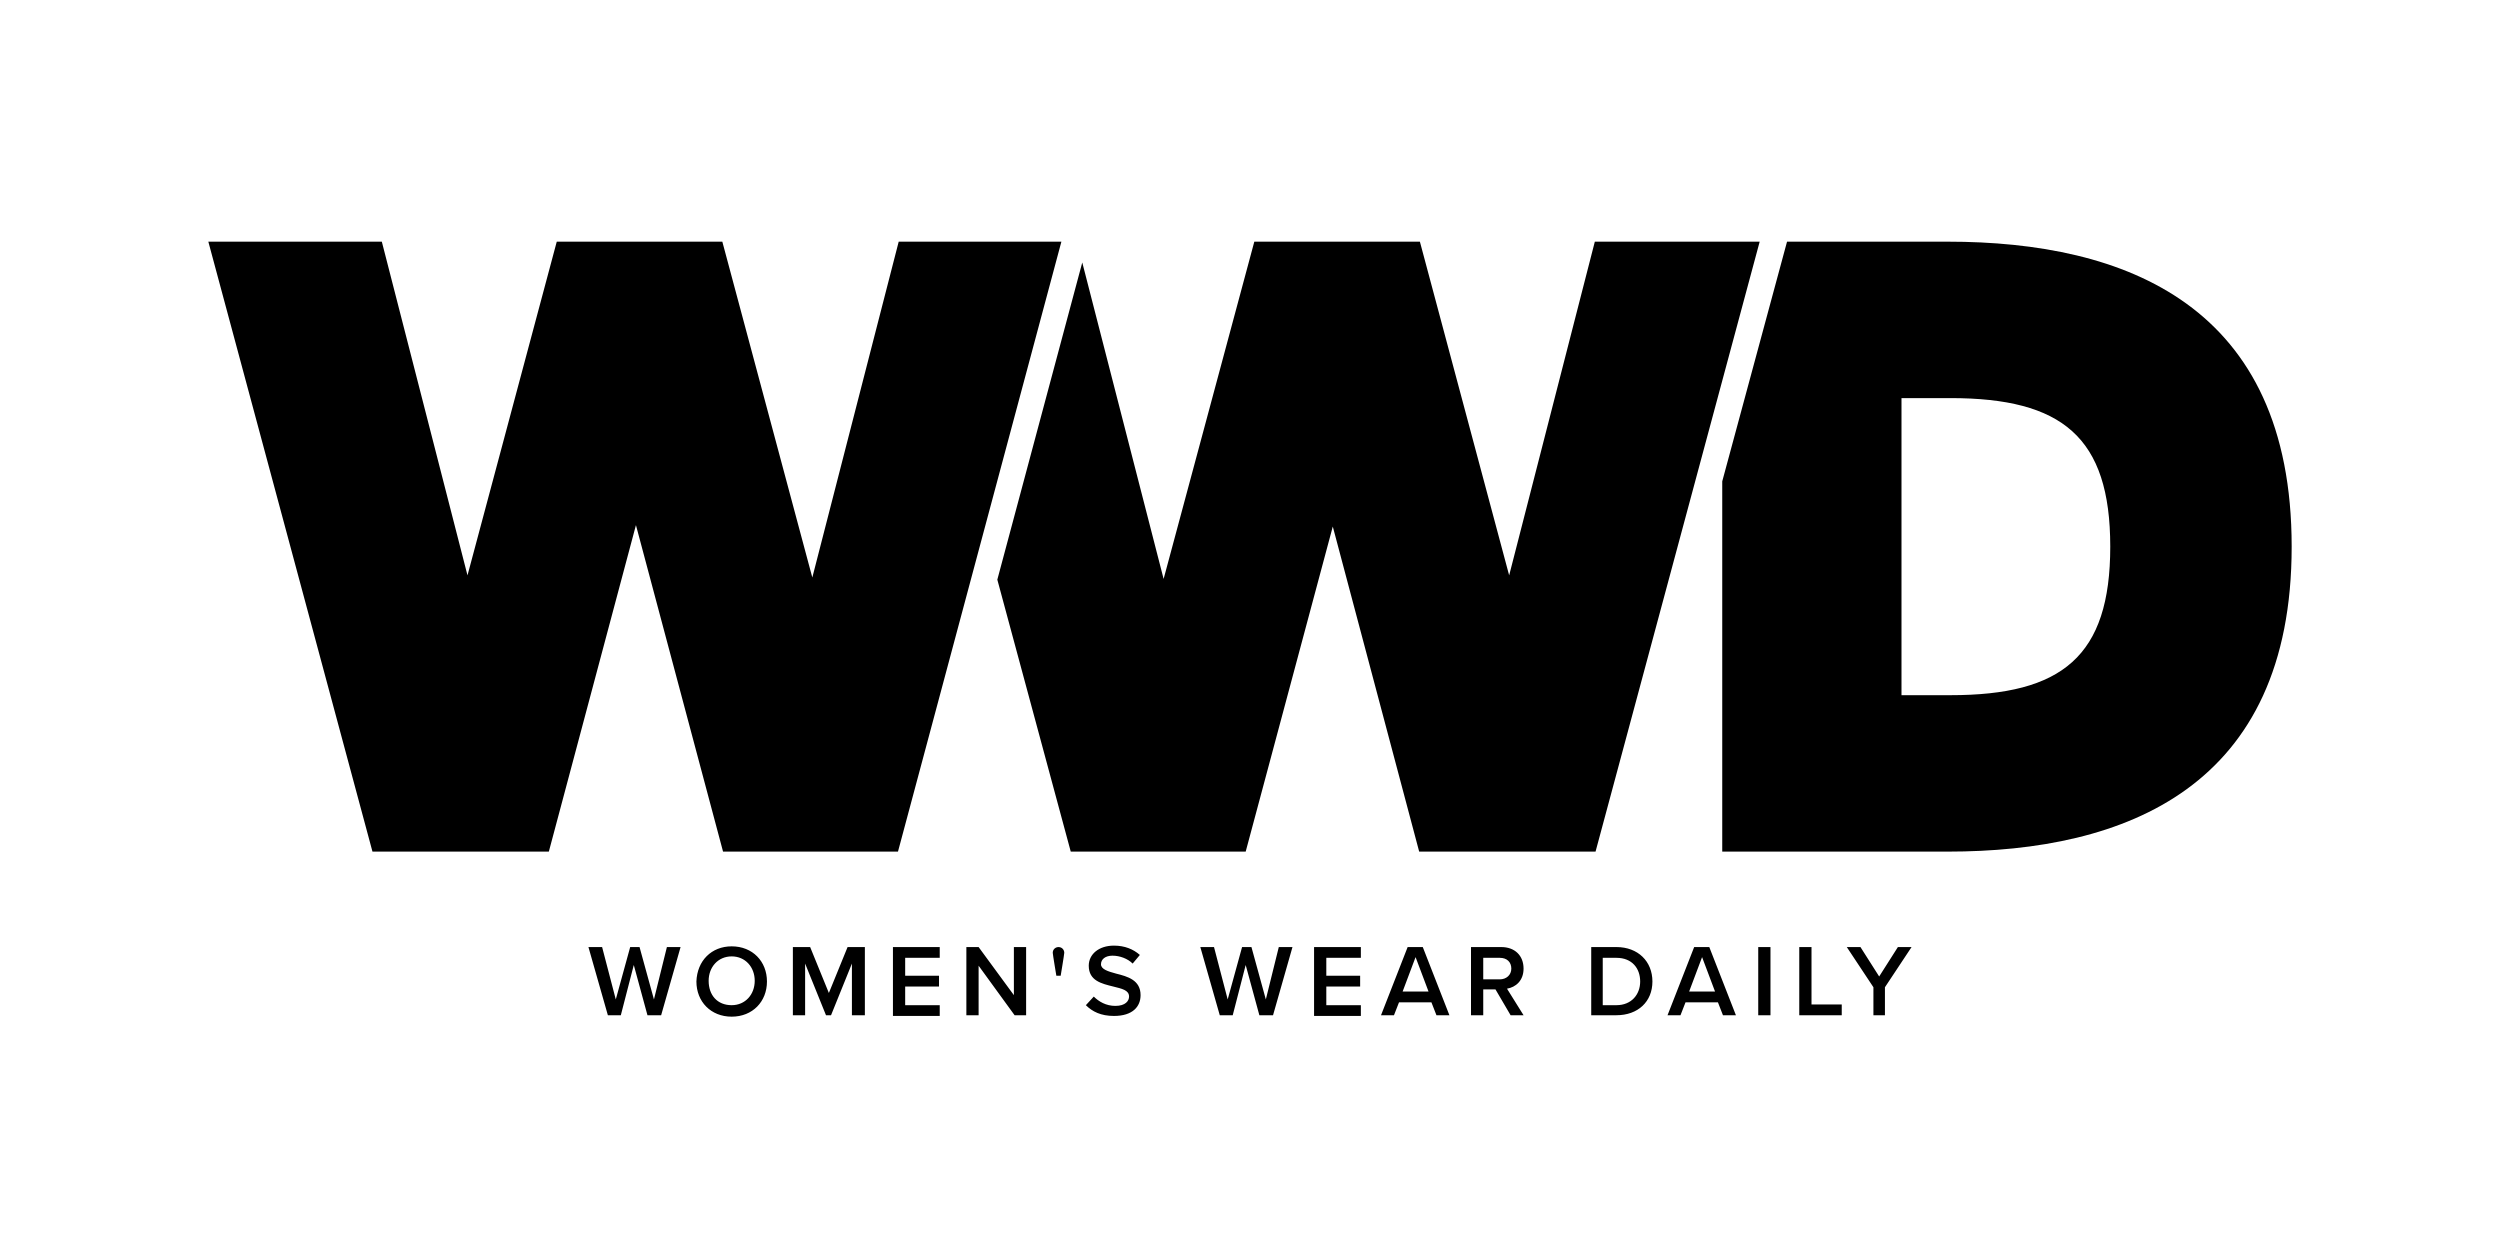 <svg xmlns="http://www.w3.org/2000/svg" fill="none" viewBox="0 0 300 150" height="150" width="300">
<rect fill="white" height="150" width="300"></rect>
<path fill="black" d="M44.696 102.194H65.86L76.313 63.014L86.766 102.194H107.757L127.367 29H107.844L97.478 69.3L86.679 29H66.811L56.099 69.042L45.819 29H25L44.696 102.194ZM128.49 102.194H149.482L159.934 63.186L170.301 102.194H191.465L211.161 29H191.379L181.099 69.042L170.387 29H150.518L139.634 69.472L129.872 31.497L119.679 69.558L128.49 102.194ZM228.179 83.422V47.772H234.053C247.443 47.772 253.231 52.422 253.231 65.597C253.231 78.772 247.443 83.422 234.053 83.422H228.179ZM233.708 102.194C255.131 102.194 275 94.444 275 65.597C275 36.664 255.131 29 233.708 29H214.444L206.669 57.761V102.194H233.708ZM77.695 121.828L76.054 115.8L74.499 121.828H72.944L70.612 113.647H72.253L73.894 119.933L75.622 113.647H76.745L78.473 119.933L80.028 113.647H81.669L79.337 121.828H77.695ZM87.802 113.561C90.308 113.561 92.035 115.369 92.035 117.781C92.035 120.192 90.308 122 87.802 122C85.297 122 83.569 120.192 83.569 117.781C83.656 115.283 85.383 113.561 87.802 113.561ZM87.802 114.767C86.161 114.767 85.038 116.058 85.038 117.694C85.038 119.417 86.075 120.622 87.802 120.622C89.444 120.622 90.567 119.331 90.567 117.694C90.567 116.058 89.444 114.767 87.802 114.767ZM102.229 121.828V115.628L99.724 121.828H99.119L96.614 115.628V121.828H95.145V113.647H97.218L99.464 119.158L101.71 113.647H103.784V121.828H102.229ZM107.153 121.828V113.647H112.768V114.939H108.621V117.092H112.681V118.383H108.621V120.622H112.768V121.914H107.153V121.828ZM121.752 121.828L117.433 115.886V121.828H115.964V113.647H117.433L121.666 119.417V113.647H123.134V121.828H121.752ZM126.762 117.092C126.762 117.092 126.33 114.508 126.33 114.336C126.33 113.906 126.676 113.647 127.021 113.647C127.453 113.647 127.712 113.992 127.712 114.336C127.712 114.508 127.281 117.092 127.281 117.092H126.762ZM131.254 119.589C131.859 120.192 132.723 120.708 133.846 120.708C135.055 120.708 135.487 120.106 135.487 119.589C135.487 118.814 134.623 118.642 133.587 118.383C132.205 118.039 130.65 117.694 130.65 115.886C130.65 114.508 131.859 113.475 133.673 113.475C134.969 113.475 136.006 113.906 136.783 114.594L135.919 115.628C135.314 115.025 134.364 114.681 133.5 114.681C132.636 114.681 132.118 115.111 132.118 115.714C132.118 116.317 132.982 116.575 133.932 116.833C135.314 117.178 136.869 117.608 136.869 119.417C136.869 120.794 135.919 121.914 133.673 121.914C132.118 121.914 131.082 121.397 130.304 120.622L131.254 119.589ZM151.123 121.828L149.482 115.8L147.927 121.828H146.372L144.039 113.647H145.681L147.322 119.933L149.05 113.647H150.173L151.9 119.933L153.455 113.647H155.097L152.764 121.828H151.123ZM157.688 121.828V113.647H163.303V114.939H159.157V117.092H163.217V118.383H159.157V120.622H163.303V121.914H157.688V121.828ZM172.374 121.828L171.769 120.278H167.882L167.277 121.828H165.722L168.918 113.647H170.733L173.929 121.828H172.374ZM169.869 114.853L168.314 118.986H171.424L169.869 114.853ZM181.272 121.828L179.457 118.728H177.989V121.828H176.52V113.647H180.149C181.79 113.647 182.827 114.681 182.827 116.231C182.827 117.694 181.876 118.469 180.84 118.642L182.827 121.828H181.272ZM179.976 114.939H177.989V117.522H179.976C180.753 117.522 181.358 117.006 181.358 116.231C181.358 115.456 180.84 114.939 179.976 114.939ZM190.947 121.828V113.647H193.97C196.562 113.647 198.29 115.369 198.29 117.781C198.29 120.192 196.562 121.828 193.97 121.828H190.947ZM192.329 120.622H193.97C195.784 120.622 196.821 119.331 196.821 117.781C196.821 116.231 195.871 114.939 193.97 114.939H192.329V120.622ZM206.755 121.828L206.151 120.278H202.263L201.659 121.828H200.104L203.3 113.647H205.114L208.31 121.828H206.755ZM204.25 114.853L202.695 118.986H205.805L204.25 114.853ZM210.988 121.828V113.647H212.457V121.828H210.988ZM215.912 121.828V113.647H217.381V120.536H221.009V121.828H215.912ZM224.81 121.828V118.469L221.614 113.647H223.255L225.501 117.178L227.747 113.647H229.388L226.192 118.469V121.828H224.81Z"></path>
</svg>
